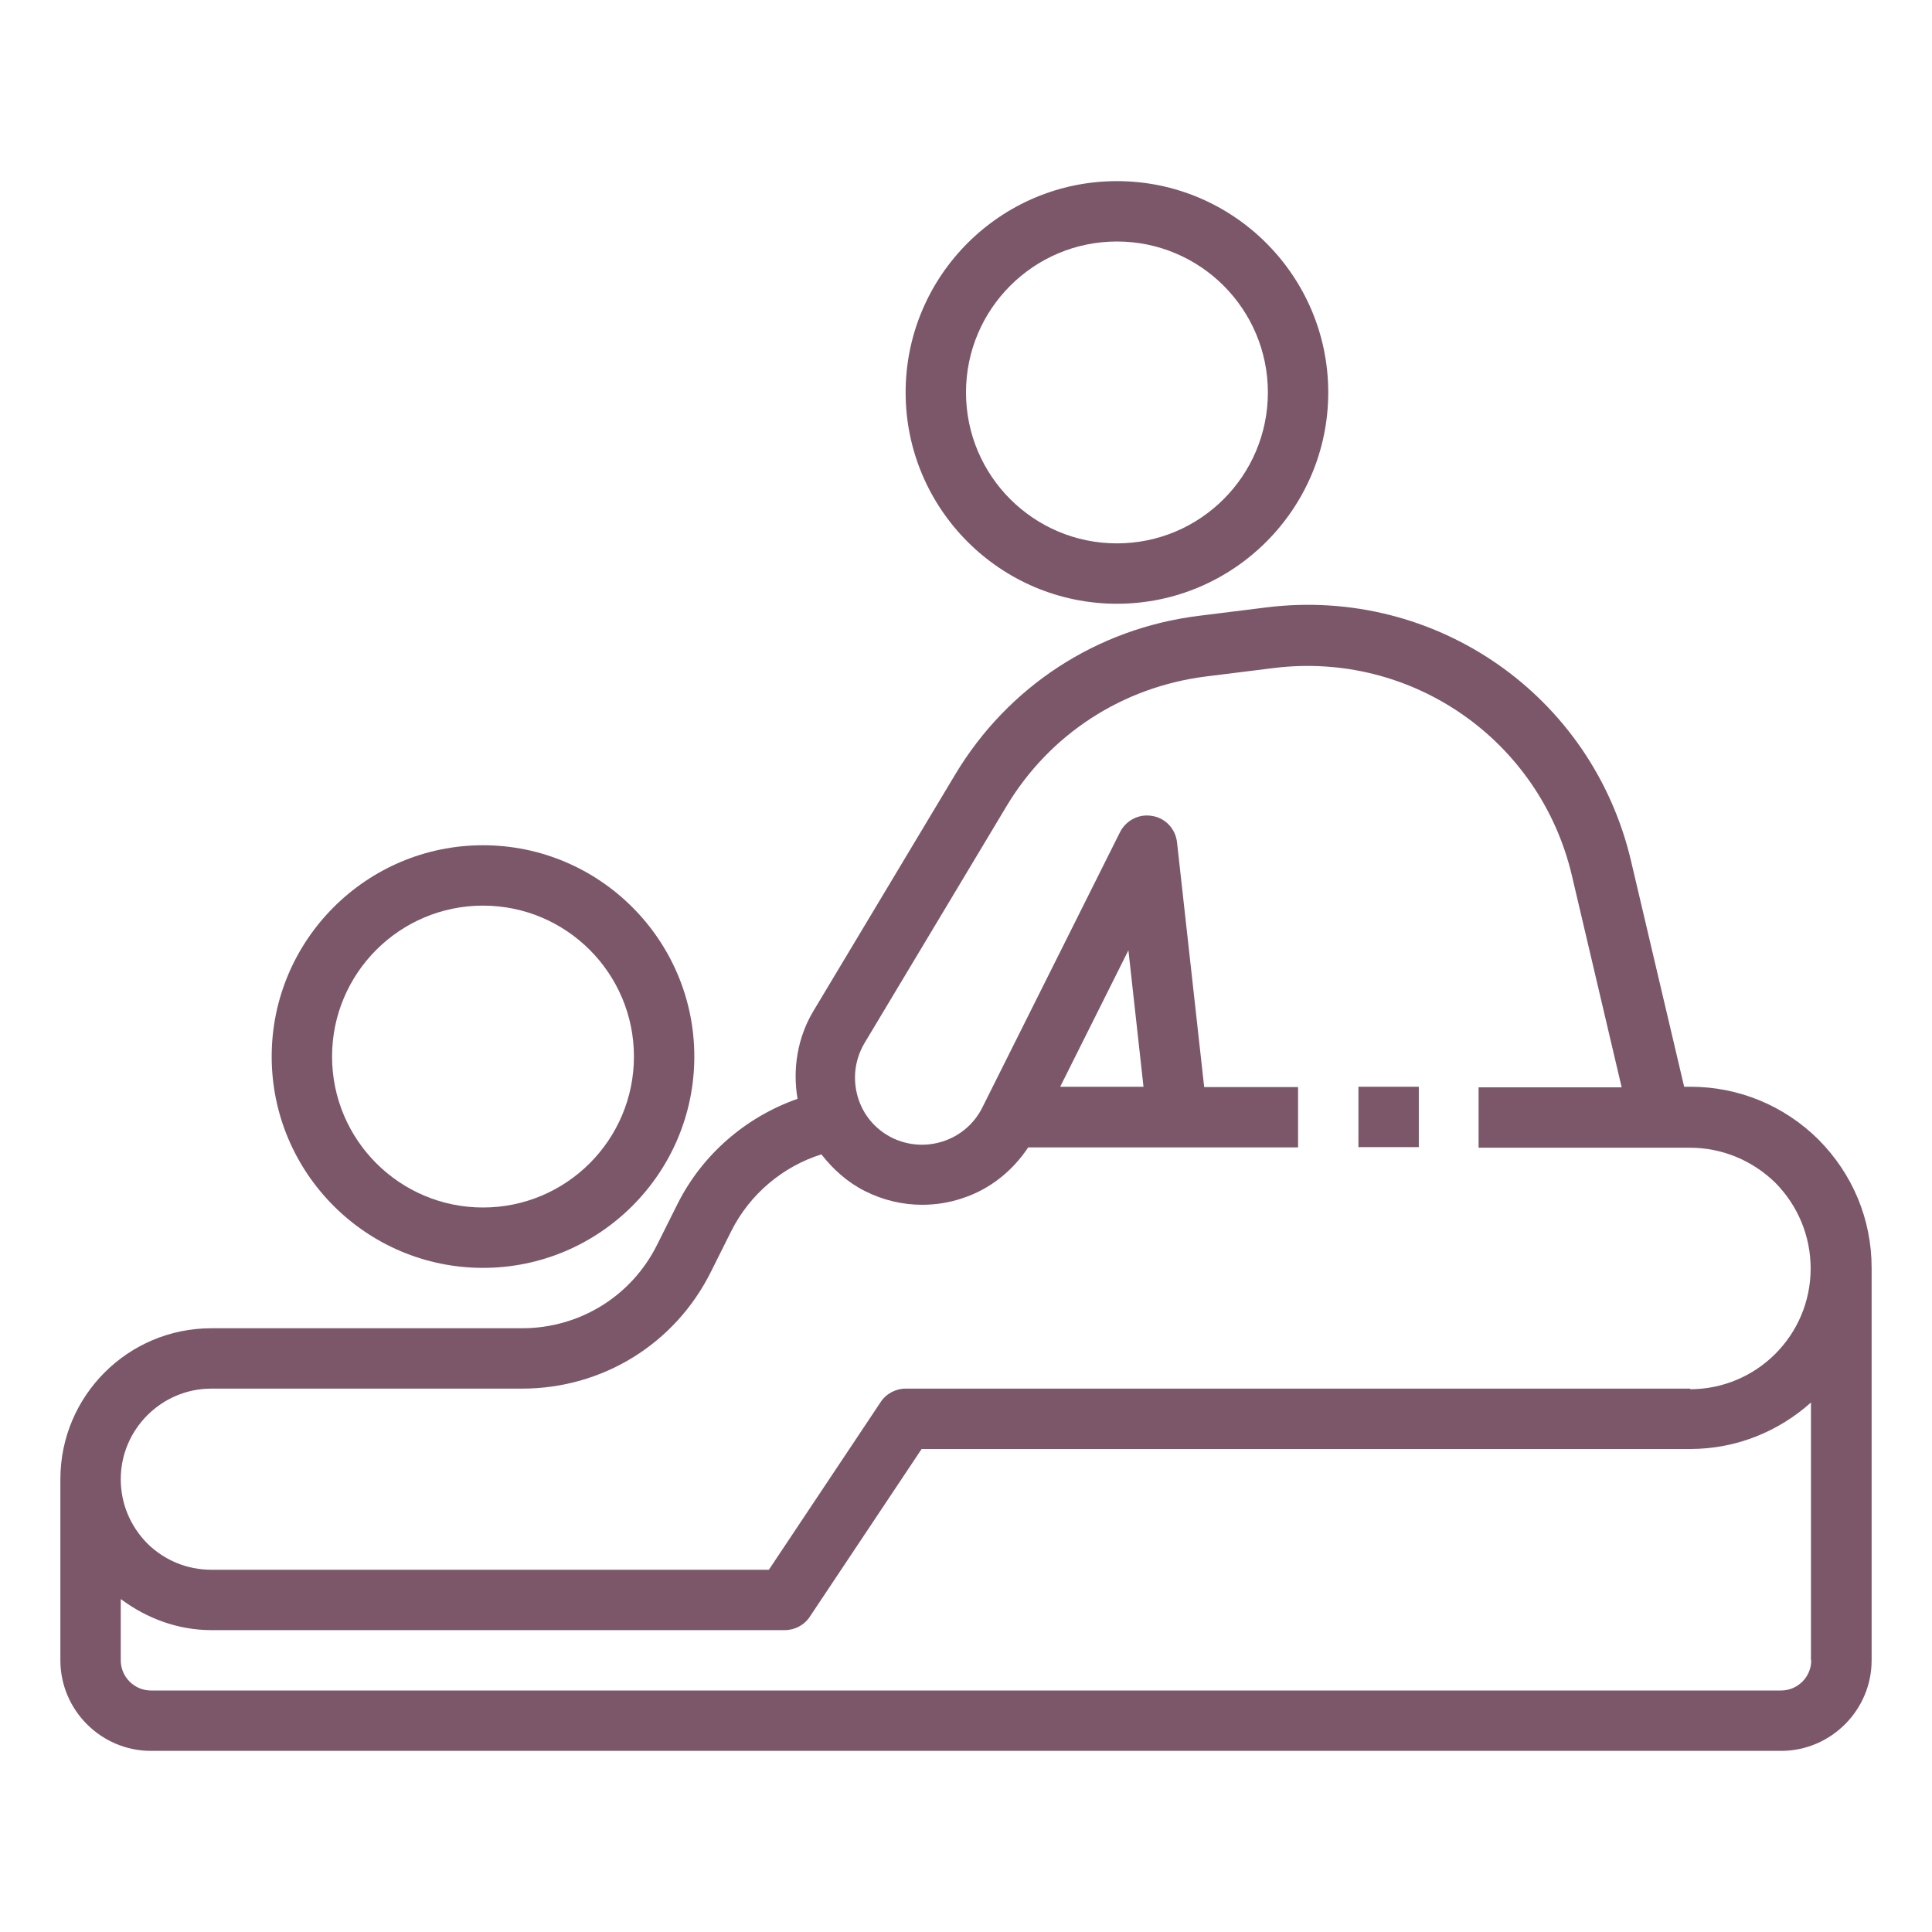 <svg viewBox="0 0 64 64" xmlns="http://www.w3.org/2000/svg"><path fill="#7c5769" d="m56 36h-.21l-1.76-7.48c-1.29-5.49-6.47-9.09-12.07-8.4l-2.25.28c-3.38.42-6.32 2.34-8.07 5.26l-4.7 7.84c-.52.87-.69 1.91-.52 2.9-1.71.6-3.15 1.84-3.97 3.47l-.68 1.36c-.85 1.71-2.57 2.77-4.48 2.77h-10.29c-2.76 0-5 2.24-5 5v6c0 1.65 1.35 3 3 3h54c1.65 0 3-1.35 3-3v-13c0-1.6-.62-3.1-1.76-4.25-1.14-1.13-2.65-1.75-4.24-1.75zm4 19c0 .55-.45 1-1 1h-54c-.55 0-1-.45-1-1v-2.03c.87.65 1.91 1.03 3 1.03h19c.33 0 .65-.17.83-.45l3.7-5.55h25.46c1.54 0 2.94-.59 4-1.54v8.54zm-4-9h-26c-.33 0-.65.17-.83.45l-3.7 5.55h-18.47c-.8 0-1.55-.31-2.12-.87-.57-.58-.88-1.33-.88-2.13 0-1.65 1.35-3 3-3h10.29c2.67 0 5.07-1.48 6.26-3.87l.68-1.36c.61-1.21 1.7-2.13 2.98-2.53.39.5.87.93 1.45 1.22.6.3 1.24.45 1.89.45.45 0 .9-.07 1.34-.22.91-.3 1.65-.9 2.17-1.68h8.94v-2h-3.11l-.9-8.11c-.05-.44-.38-.8-.82-.87-.43-.08-.87.14-1.07.54l-4.56 9.12c-.55 1.1-1.89 1.54-2.99 1-.56-.28-.97-.77-1.14-1.37s-.09-1.23.23-1.77l4.7-7.84c1.43-2.39 3.84-3.95 6.6-4.3l2.25-.28c4.57-.57 8.82 2.38 9.88 6.87l1.65 7.02h-4.74v2h7c1.07 0 2.07.42 2.83 1.16.75.76 1.17 1.77 1.17 2.84 0 2.21-1.79 4-4 4zm-20.88-10 2.26-4.52.5 4.52z"/><path fill="#7c5769" d="m9 35c0 3.86 3.14 7 7 7s7-3.14 7-7-3.14-7-7-7-7 3.14-7 7zm12 0c0 2.76-2.24 5-5 5s-5-2.24-5-5 2.24-5 5-5 5 2.24 5 5z"/><path fill="#7c5769" d="m30 13c0 3.86 3.14 7 7 7s7-3.14 7-7-3.14-7-7-7-7 3.14-7 7zm12 0c0 2.76-2.24 5-5 5s-5-2.24-5-5 2.24-5 5-5 5 2.24 5 5z"/><path fill="#7c5769" d="m45 36h2v2h-2z"/></svg>